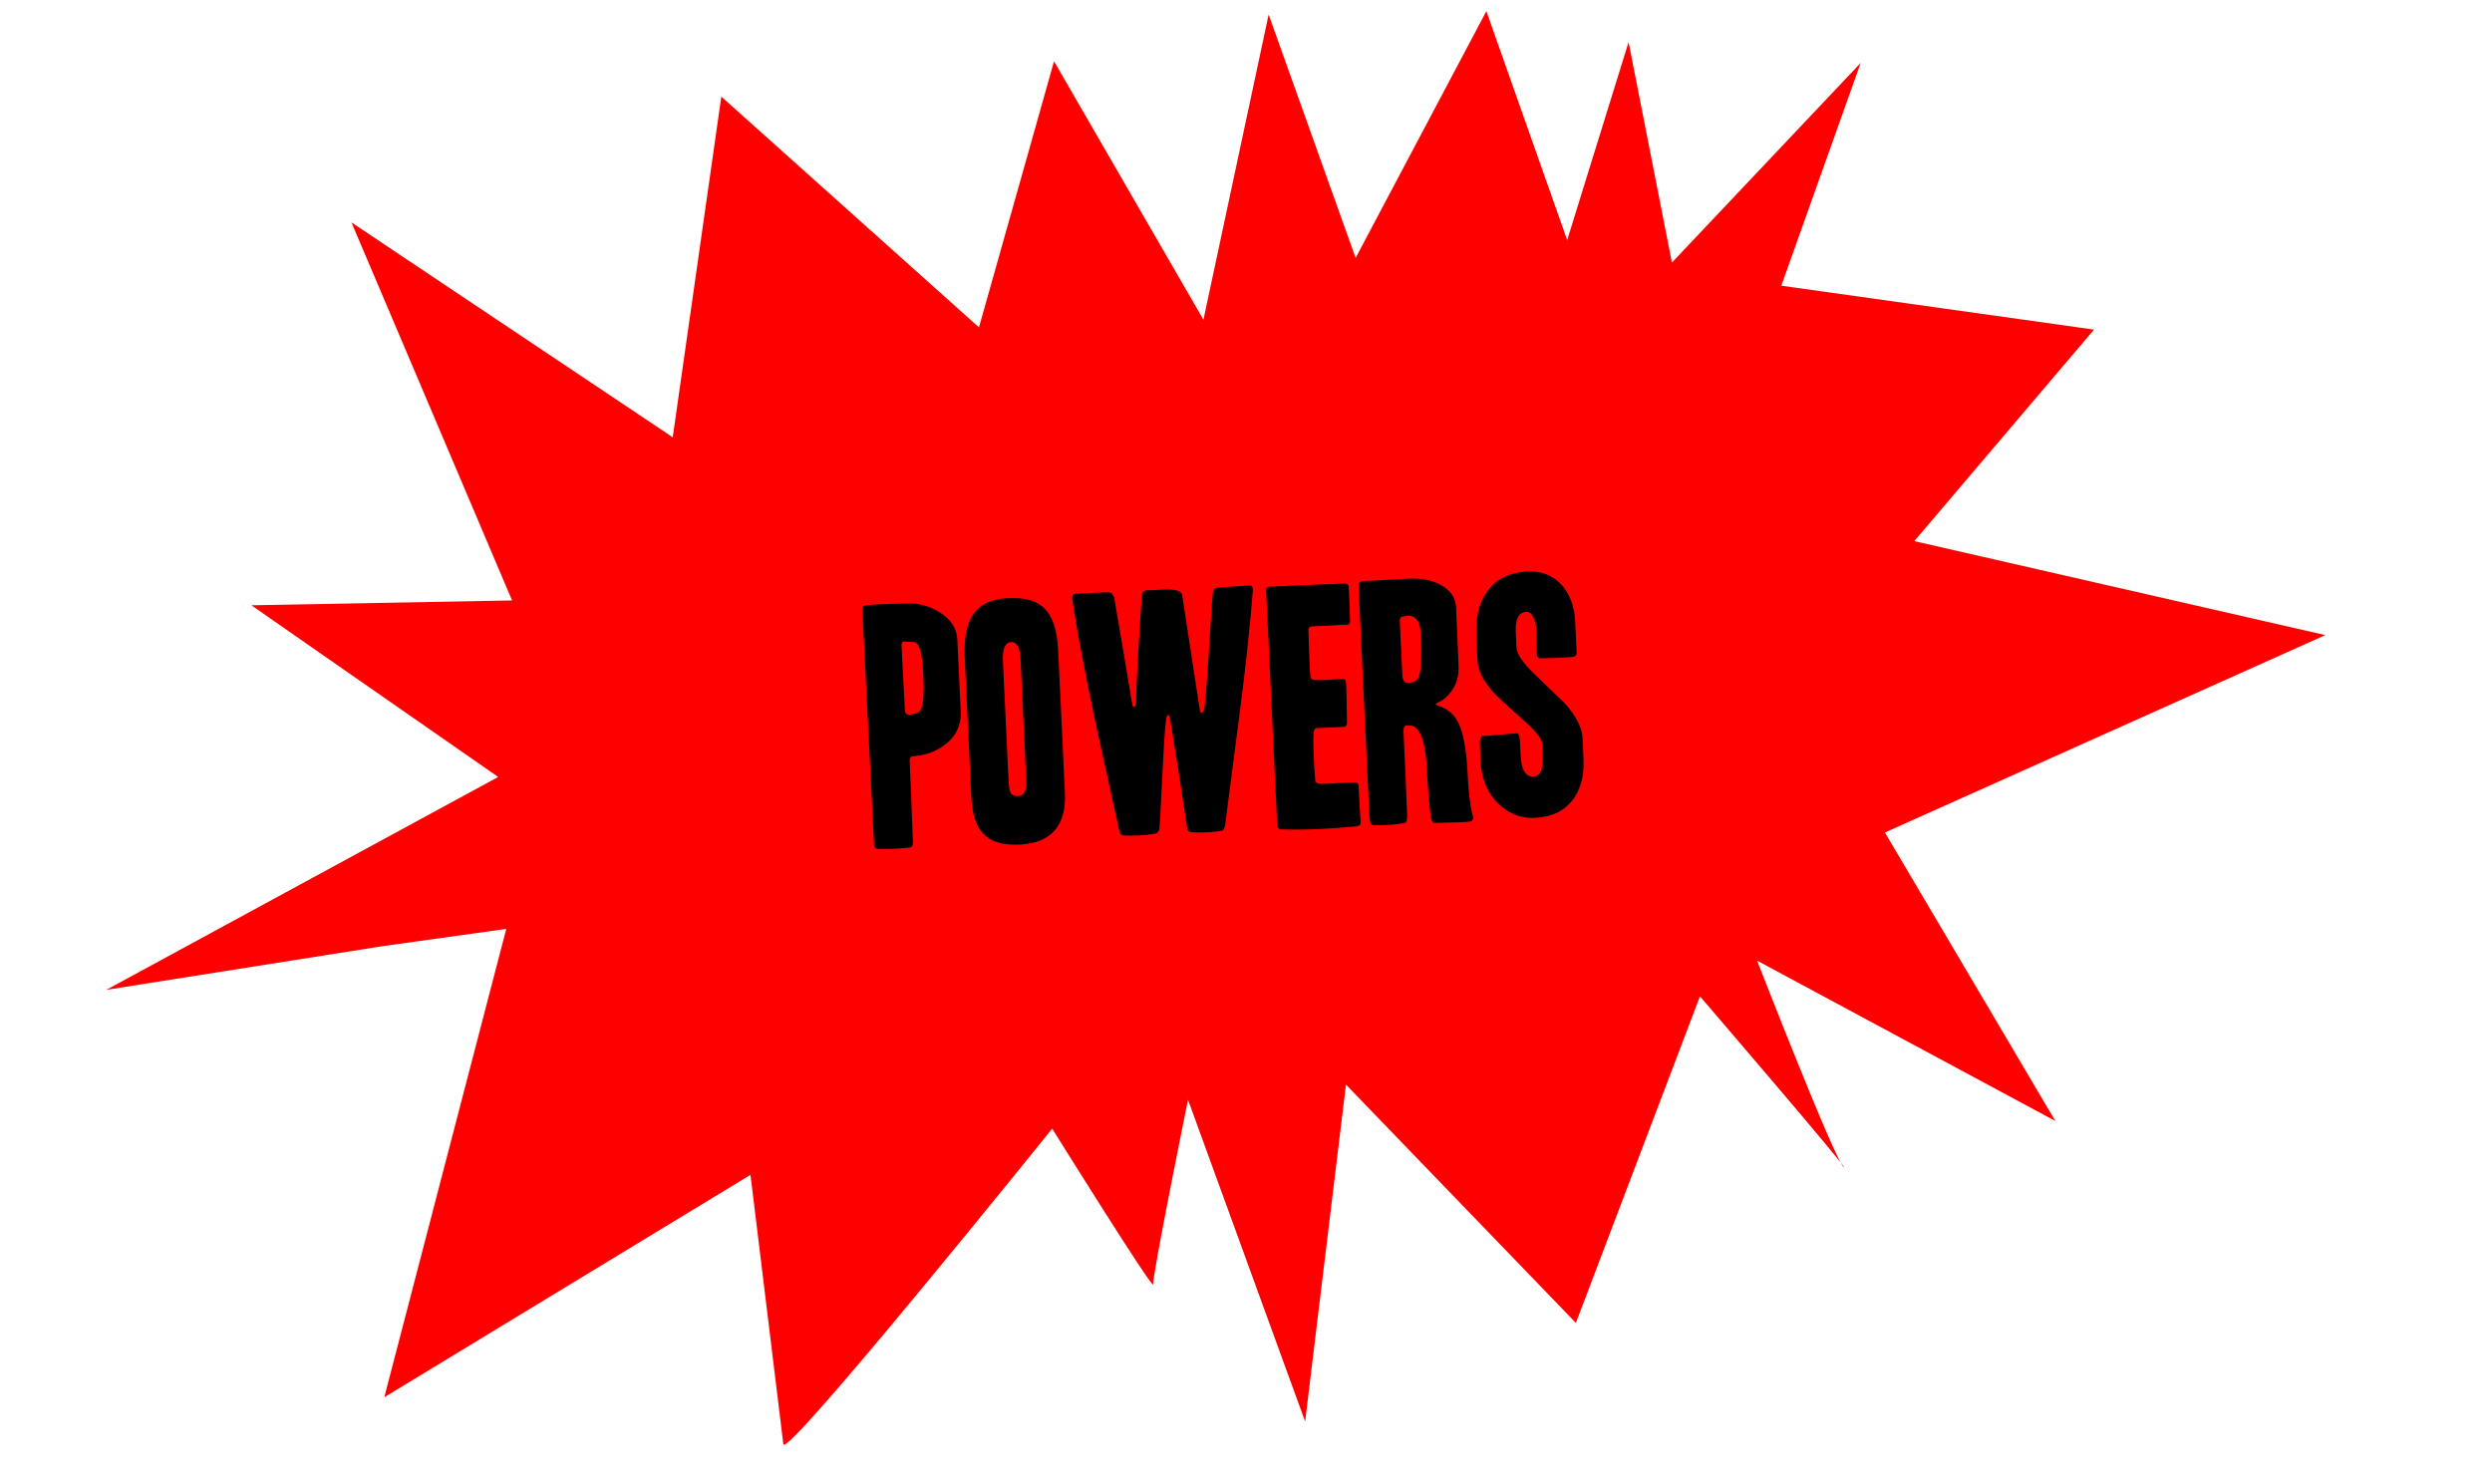 <svg xmlns="http://www.w3.org/2000/svg" id="Capa_1" viewBox="0 0 602.27 358.67"><defs><style>      .st0 {        fill: red;      }    </style></defs><path class="st0" d="M25.68,239.27l94.72-51.46-59.65-41.5,63.01-1.17-38.82-91.38,77.65,51.94,11.74-82.34,62.27,55.77,18.14-64.32,36.11,62.47,15.76-73.76,21.02,58.83,31.6-59.66,19.53,55.35,14.84-47.87,10.47,53.3,45.62-48.26-19.18,53.85,75.58,10.61-43.44,51.13,99.33,22.72-106.43,47.71,41.19,69.73-72.08-38.75s18.76,48.23,20.95,49.94c2.19,1.71-34.76-41.32-34.76-41.32l-29.99,78.94-55.56-57.6-9.87,81.43-28.31-77.77s-8.66,42.66-8.42,44.61c.24,1.95-24.4-37.63-24.4-37.63,0,0-64.5,80.18-64.98,76.27-.48-3.9-7.94-65.1-7.94-65.1l-88.5,53.76,29.48-113.21-30.13,4.21"></path><g><path d="M232.17,171.94c.17,3.52-1.25,6.32-4.24,8.39-2.2,1.51-4.6,2.32-7.2,2.44-.63.03-.92.38-.89,1.06.21,4.39.47,10.97.79,19.74.04.77-.21,1.19-.74,1.27-1.68.27-4.23.39-7.66.36-.63-.02-.96-.32-.98-.89l-2.84-57.11c-.03-.53.37-.84,1.19-.93,1.97-.19,5.18-.32,9.62-.38,2.84-.13,5.49.59,7.93,2.16,2.69,1.66,4.09,3.84,4.22,6.54l.82,17.35ZM223.18,164.18c-.1-3.23-.36-5.56-.76-6.99-.34-1.09-.78-1.75-1.32-1.97-.53-.02-1.04-.05-1.52-.07-.19,0-.56-.02-1.09-.09-.2-.04-.36.07-.49.31-.13.25-.17.51-.11.8.17,3.61.44,8.84.81,15.68.02.43.28.74.77.91.25.08.56.05.94-.12,1.15-.15,1.88-.55,2.19-1.19.53-1.14.73-3.56.6-7.27Z"></path><path d="M257.37,191.47c.38,8.1-3.28,12.33-10.99,12.69-4,.19-6.92-.69-8.75-2.63-1.73-1.8-2.69-4.8-2.89-8.99l-1.58-33.47c-.25-5.25.63-9.04,2.65-11.36,1.65-1.91,4.23-2.95,7.75-3.12,3.76-.18,6.54.49,8.35,2,2.31,1.92,3.59,5.43,3.83,10.54l1.62,34.34ZM248.03,188.65l-1.38-29.28c-.13-2.84-.88-4.23-2.23-4.17-1.49.07-2.17,1.55-2.04,4.44l1.38,29.28c.08,1.59.29,2.58.65,2.98.36.39.94.57,1.76.53,1.35-.06,1.97-1.33,1.85-3.78Z"></path><path d="M302.76,143.03c-.63,8.05-1.6,17.2-2.91,27.45-2.37,18.28-3.63,27.95-3.77,29.02-.11.83-.45,1.28-1.02,1.35-1.97.33-4.3.44-7.01.33-.63-.02-1.01-.36-1.14-1.03-1.14-7.77-2.49-16.43-4.05-25.97-.19-.96-.38-1.43-.57-1.42-.19,0-.37.48-.51,1.4-.25,1.9-.54,6.4-.88,13.52-.37,7.6-.59,11.78-.68,12.53-.09.75-.46,1.19-1.13,1.32-2.4.4-4.85.54-7.37.42-.68-.02-1.08-.41-1.21-1.17-1.72-7.84-3.45-15.66-5.17-23.45-2.91-13.44-4.96-24.21-6.16-32.32-.14-.96.15-1.46.87-1.49l7.74-.37c.82.06,1.33.57,1.52,1.52.19.96,1.63,9.44,4.32,25.45.07.53.23.79.47.77.19,0,.35-.31.46-.89.07-4.7.53-13.32,1.39-25.85.1-.97.51-1.45,1.24-1.44,1.59-.08,3.18-.15,4.77-.23,2.37-.01,3.62.46,3.76,1.42.98,6.39,2.37,15.5,4.19,27.33.08.72.24,1.08.49,1.07.38-.02.63-.49.73-1.41.33-3.11.73-8.33,1.18-15.67.45-7.34.71-11.28.78-11.81.1-.92.61-1.38,1.53-1.38,2.12-.19,4.6-.36,7.44-.5.58.02.82.52.72,1.49Z"></path><path d="M328.86,198.75c.03.58-.35.91-1.12,1-6.66.65-12.73.89-18.22.72-.54-.02-.82-.47-.86-1.34l-2.67-56.46c-.02-.53.23-.81.76-.83,3.71-.22,9.71-.48,18.01-.78.77-.04,1.17.23,1.2.81.04.77.1,2.07.18,3.9.06,2.27.1,3.7.13,4.3.03.6-.22.92-.75.94-1.91.09-4.67.22-8.26.39-.72.03-1.06.32-1.04.85.01.24.07,1.95.17,5.14.08,2.7.17,4.73.29,6.07.03.53.33.83.91.9,1.01.1,3.23.02,6.67-.24.62-.03.97.24,1.04.82.09.87.14,2.48.16,4.85.03,2.75.06,4.37.08,4.85.03.67-.22,1.02-.75,1.05l-6.51.31c-.48.02-.75.39-.82,1.11-.15,2.01-.02,5.81.39,11.38.03.62.48.96,1.35,1.01,1.88-.09,4.53-.21,7.95-.38.77-.04,1.17.26,1.2.88.18,3.9.35,6.82.49,8.74Z"></path><path d="M355.87,196.89c.29,1.05.08,1.61-.64,1.7-.91.14-3.73.25-8.46.33-.53.02-.88-.61-1.03-1.91-.4-3.26-.69-6.9-.88-10.9-.34-7.28-1.79-10.86-4.35-10.74-.34-.08-.63-.07-.87.04-.33.16-.47.7-.43,1.61.36,7.57.65,14.22.87,19.96.06,1.25-.18,1.92-.7,1.99-2.59.41-5.07.58-7.44.5-.58-.02-.9-.71-.97-2.05l-2.63-55.6c-.04-.87.37-1.32,1.25-1.36,2.67-.13,6.3-.32,10.91-.59,3.01-.14,5.58.37,7.73,1.52,2.35,1.29,3.57,3.09,3.68,5.4l.6,14.23c.11,2.36-.49,4.41-1.81,6.16-.91,1.25-1.95,2.12-3.14,2.61-.38.16-.56.32-.56.46,0,.1.2.21.6.33.93.25,1.92.8,2.98,1.67,2.36,1.87,3.72,6.6,4.08,14.21.23,4.86.64,8.34,1.22,10.44ZM343.38,153.28c-.15-3.18-1.28-4.65-3.4-4.41-.48.12-.84.19-1.08.2-.43.02-.63.44-.59,1.25l.6,12.67c.06,1.34.43,2.02,1.11,2.04.24.04.53.02.87-.04,1.06-.05,1.76-.61,2.09-1.69.51-1.57.64-4.91.4-10.02Z"></path><path d="M382.7,183.38c.2,4.24-.73,7.64-2.78,10.2-2.05,2.56-5.06,3.93-9.01,4.12-3.42.16-6.4-1.02-8.94-3.56-2.69-2.72-4.09-6.35-4.21-10.89-.04-.77-.07-2.02-.11-3.76,0-1.02.24-1.54.72-1.56.48-.02,1.84-.13,4.08-.34,2.24-.2,3.6-.31,4.08-.34.48-.02.75.59.81,1.84l.17,3.54c.16,3.47,1.19,5.16,3.07,5.07,1.49-.07,2.23-1.29,2.22-3.66l-.05-4.06c0-1.21-1.35-3-4.02-5.39-4.49-4.04-6.96-6.31-7.42-6.82-2.7-2.87-4.1-5.53-4.22-7.99l-.29-6.15c-.21-4.38.66-7.93,2.61-10.63,2.08-2.95,5.24-4.57,9.48-4.87,3.47-.21,6.3.86,8.48,3.22,2.04,2.22,3.15,5.24,3.33,9.04l.34,7.16c.03.72-.21,1.12-.74,1.19-1.39.21-4.02.33-7.88.37-.63.03-.96-.32-.99-1.04-.1-1.11-.14-3.04-.13-5.79,0-1.01-.23-2-.68-2.98-.46-.97-1.02-1.44-1.7-1.4-1.88.09-2.74,1.72-2.59,4.9l.18,3.76c.07,1.5,1.45,3.56,4.13,6.18,2.53,2.44,5.06,4.88,7.59,7.32,2.7,3.06,4.11,5.82,4.23,8.28l.24,4.99Z"></path></g></svg>